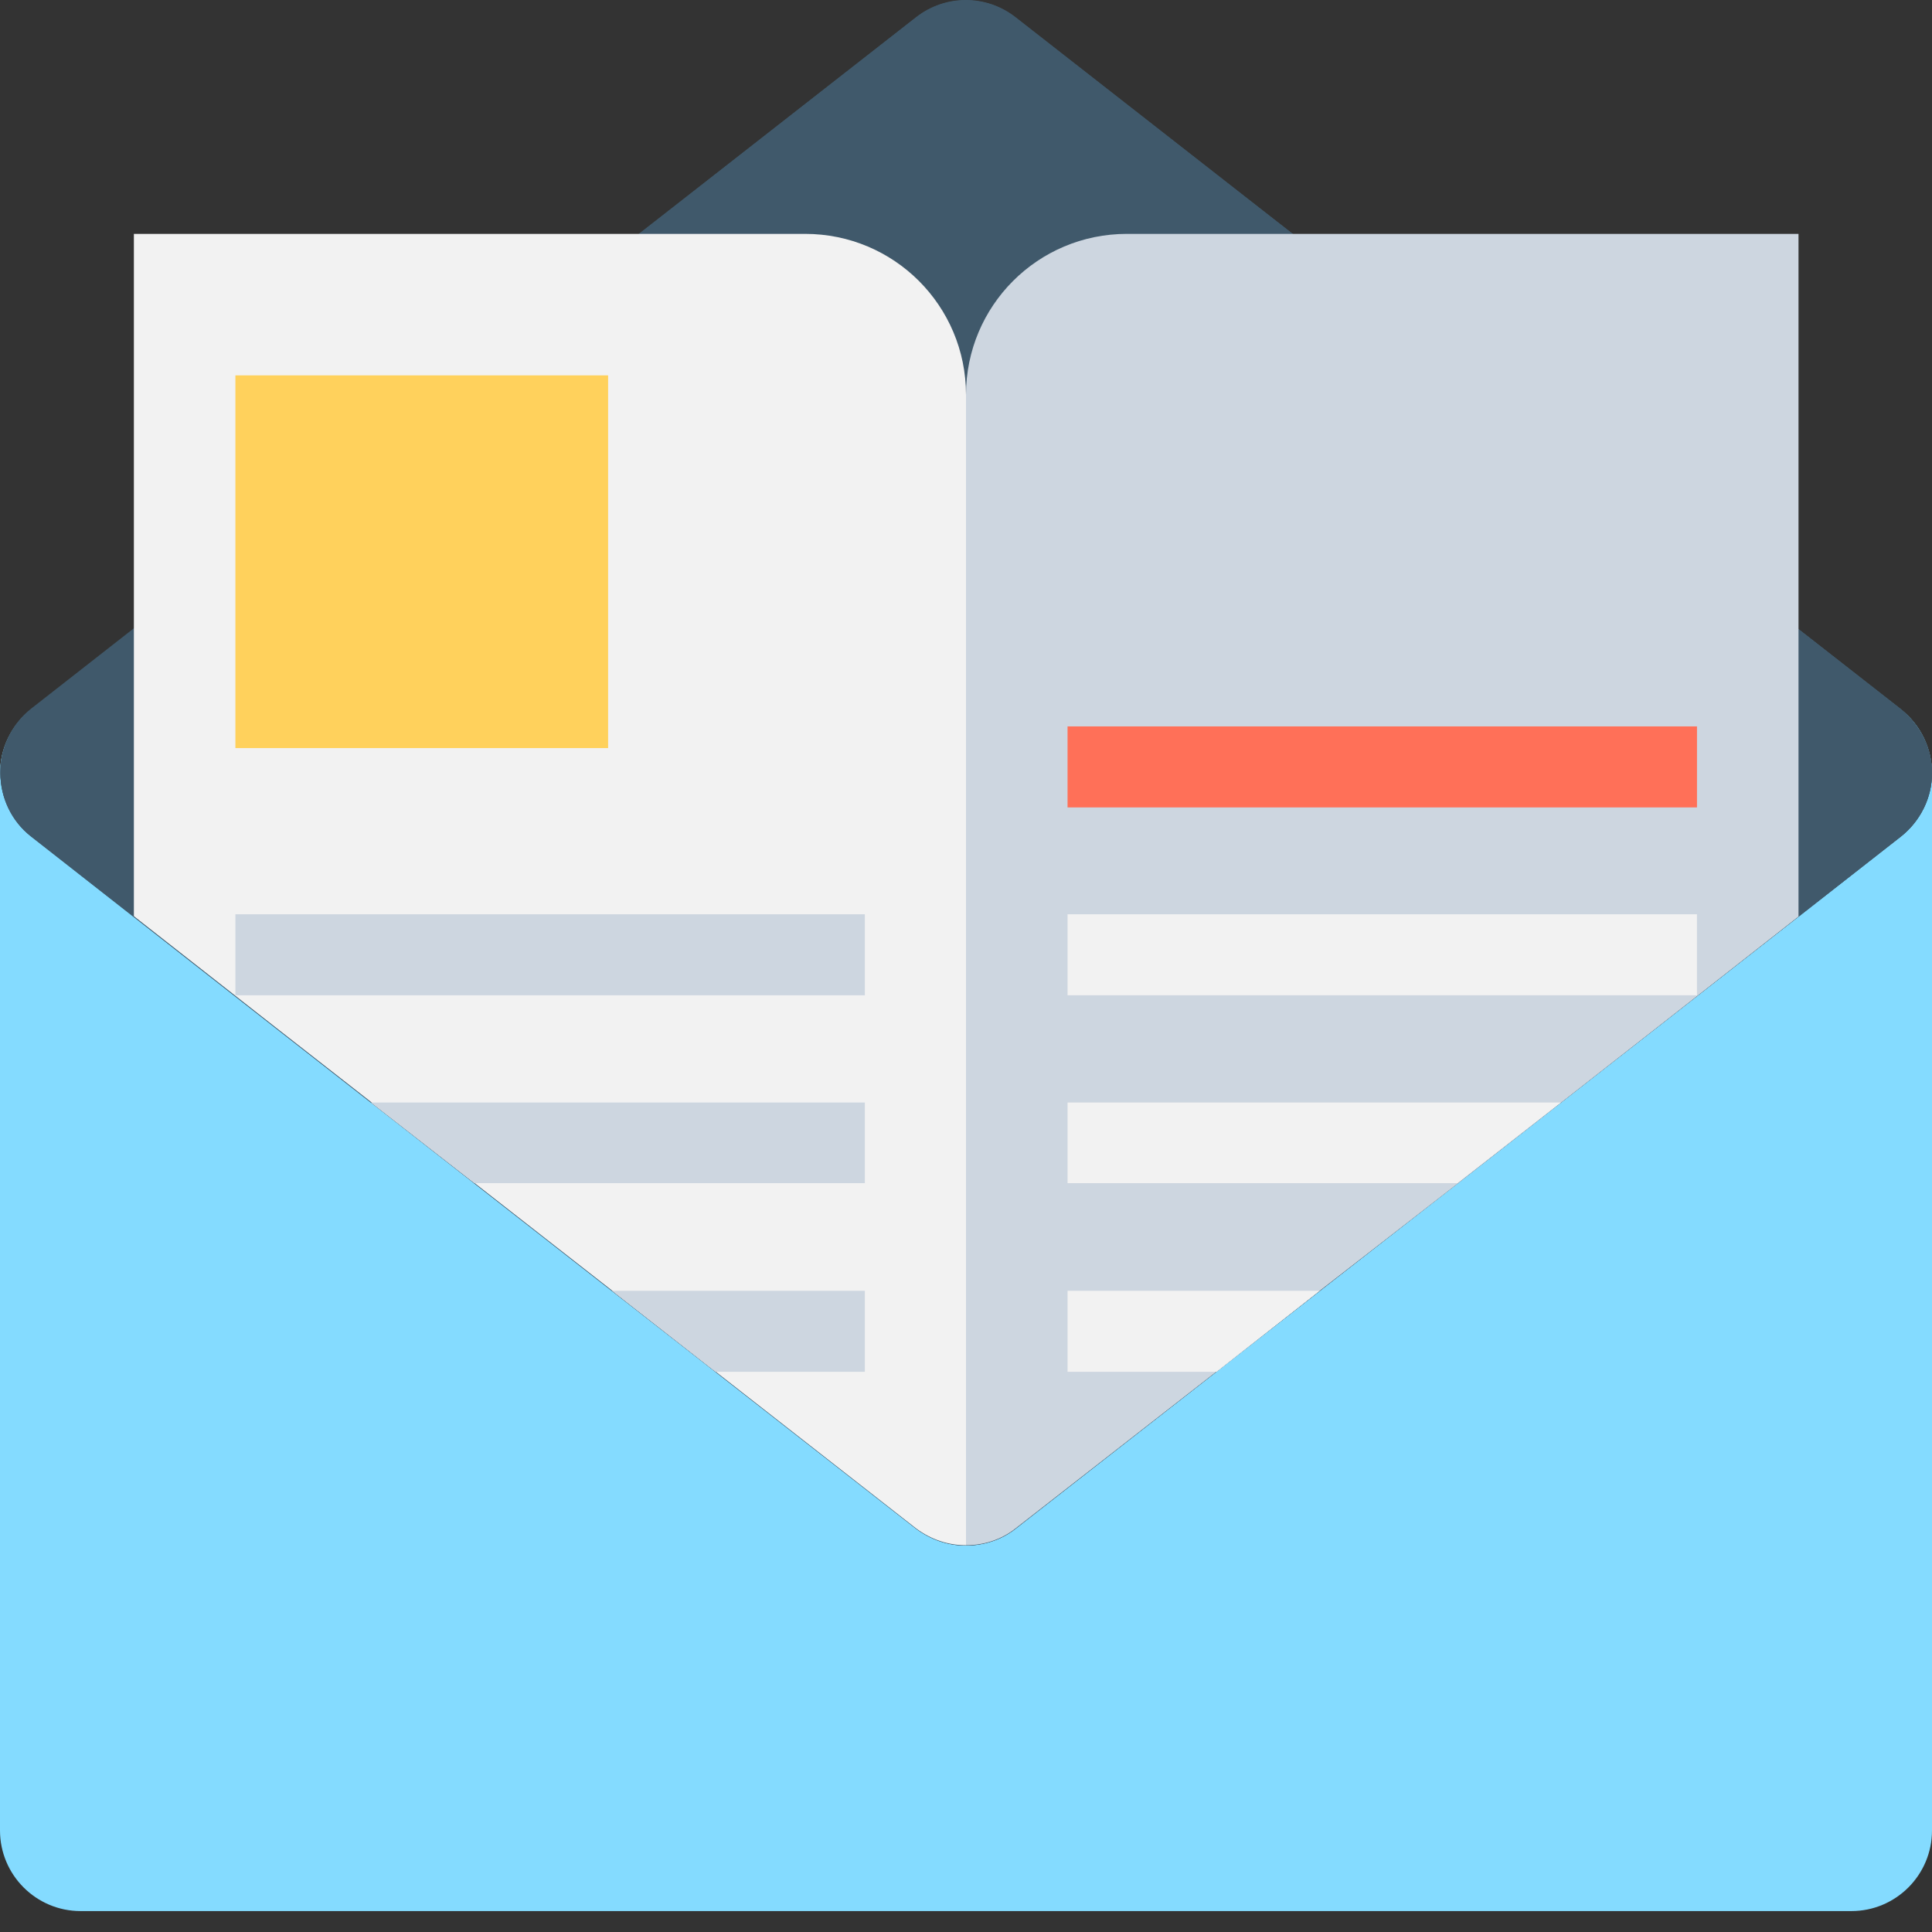 <?xml version="1.0" encoding="UTF-8"?>
<svg width="71px" height="71px" viewBox="0 0 71 71" version="1.1" xmlns="http://www.w3.org/2000/svg" xmlns:xlink="http://www.w3.org/1999/xlink">
    <rect x="0" y="0" width="71" height="71" fill="#333333" stroke="none"/>
    <title>70</title>
    <g id="页面-1" stroke="none" stroke-width="1" fill="none" fill-rule="evenodd">
        <g id="HSK" transform="translate(-1384, -1822)" fill-rule="nonzero">
            <g id="编组-5备份-4" transform="translate(1269, 1796)">
                <g id="70" transform="translate(115, 26)">
                    <path d="M33.669,0.657 L1.132,26.08 C0.419,26.639 0,27.506 0,28.414 L0,67.268 C0,68.904 1.328,70.231 2.963,70.231 L68.037,70.231 C69.672,70.231 71,68.904 71,67.268 L71,28.414 C71,27.506 70.581,26.639 69.868,26.08 L37.317,0.657 C36.241,-0.182 34.745,-0.182 33.669,0.657 Z" id="路径" fill="#84DBFF"></path>
                    <path d="M71,28.414 C71,29.322 70.567,30.175 69.868,30.734 L60.909,37.75 L37.317,56.185 C36.786,56.604 36.129,56.8 35.486,56.8 C34.843,56.8 34.214,56.59 33.669,56.185 L10.105,37.764 L1.132,30.734 C0.419,30.175 0.014,29.308 0.014,28.414 C0.014,27.492 0.433,26.639 1.132,26.08 L10.105,19.064 L24.584,7.743 L33.669,0.643 C34.745,-0.196 36.241,-0.196 37.317,0.643 L46.402,7.743 L60.895,19.064 L69.854,26.08 C70.567,26.653 71,27.506 71,28.414 Z" id="路径" fill="#40596B"></path>
                    <path d="M71,28.414 C71,29.322 70.567,30.175 69.868,30.734 L60.909,37.75 L37.317,56.185 C36.786,56.604 36.129,56.8 35.486,56.8 C34.843,56.8 34.214,56.59 33.669,56.185 L10.105,37.764 L1.132,30.734 C0.419,30.175 0.014,29.308 0.014,28.414 C0.014,27.492 0.433,26.639 1.132,26.08 L10.105,19.064 L24.584,7.743 L33.669,0.643 C34.745,-0.196 36.241,-0.196 37.317,0.643 L46.402,7.743 L60.895,19.064 L69.854,26.08 C70.567,26.653 71,27.506 71,28.414 Z" id="路径" fill="#40596B"></path>
                    <path d="M71,28.414 C71,29.322 70.567,30.175 69.868,30.734 L66.094,33.683 L60.909,37.75 L57.373,40.518 L53.571,43.494 L48.498,47.436 L44.696,50.413 L37.317,56.171 C36.786,56.59 36.143,56.786 35.5,56.786 L35.486,56.786 C34.843,56.786 34.214,56.576 33.669,56.171 L26.29,50.399 L22.488,47.422 L17.429,43.467 L13.627,40.49 L10.105,37.736 L4.92,33.669 L1.132,30.706 C0.419,30.147 0.014,29.281 0.014,28.386 C0.014,27.464 0.433,26.611 1.132,26.052 L4.92,23.089 L10.105,19.036 L23.508,8.568 L24.584,7.729 L33.669,0.629 C34.745,-0.21 36.241,-0.21 37.317,0.629 L46.402,7.729 L47.478,8.568 L60.895,19.036 L66.08,23.103 L69.854,26.052 C70.567,26.639 71,27.492 71,28.414 Z" id="路径" fill="#40596B"></path>
                    <path d="M35.5,14.507 L35.5,56.786 L35.486,56.786 C34.843,56.786 34.214,56.576 33.669,56.171 L26.29,50.399 L22.488,47.422 L17.429,43.467 L13.627,40.49 L10.105,37.736 L4.92,33.669 L4.92,8.595 L29.588,8.595 C32.858,8.595 35.5,11.237 35.5,14.507 Z" id="路径" fill="#F2F2F2"></path>
                    <path d="M66.094,8.595 L66.094,33.683 L60.909,37.75 L57.373,40.518 L53.571,43.494 L48.498,47.436 L44.696,50.413 L37.317,56.171 C36.786,56.59 36.143,56.786 35.5,56.786 L35.5,14.507 C35.5,11.237 38.142,8.595 41.412,8.595 L66.094,8.595 Z" id="路径" fill="#CDD6E0"></path>
                    <rect id="矩形" fill="#FF7058" x="39.232" y="26.695" width="23.131" height="2.977"></rect>
                    <rect id="矩形" fill="#CDD6E0" x="8.651" y="33.599" width="23.131" height="2.977"></rect>
                    <polygon id="路径" fill="#CDD6E0" points="31.782 40.518 31.782 43.481 17.429 43.481 13.627 40.518"></polygon>
                    <polygon id="路径" fill="#CDD6E0" points="31.782 47.436 31.782 50.413 26.29 50.413 22.488 47.436"></polygon>
                    <rect id="矩形" fill="#F2F2F2" x="39.232" y="33.599" width="23.131" height="2.977"></rect>
                    <polygon id="路径" fill="#F2F2F2" points="57.359 40.518 53.557 43.481 39.232 43.481 39.232 40.518"></polygon>
                    <polygon id="路径" fill="#F2F2F2" points="48.498 47.436 44.71 50.413 39.232 50.413 39.232 47.436"></polygon>
                    <rect id="矩形" fill="#FFD15C" x="8.651" y="13.795" width="13.697" height="13.697"></rect>
                </g>
            </g>
        </g>
    </g>
</svg>